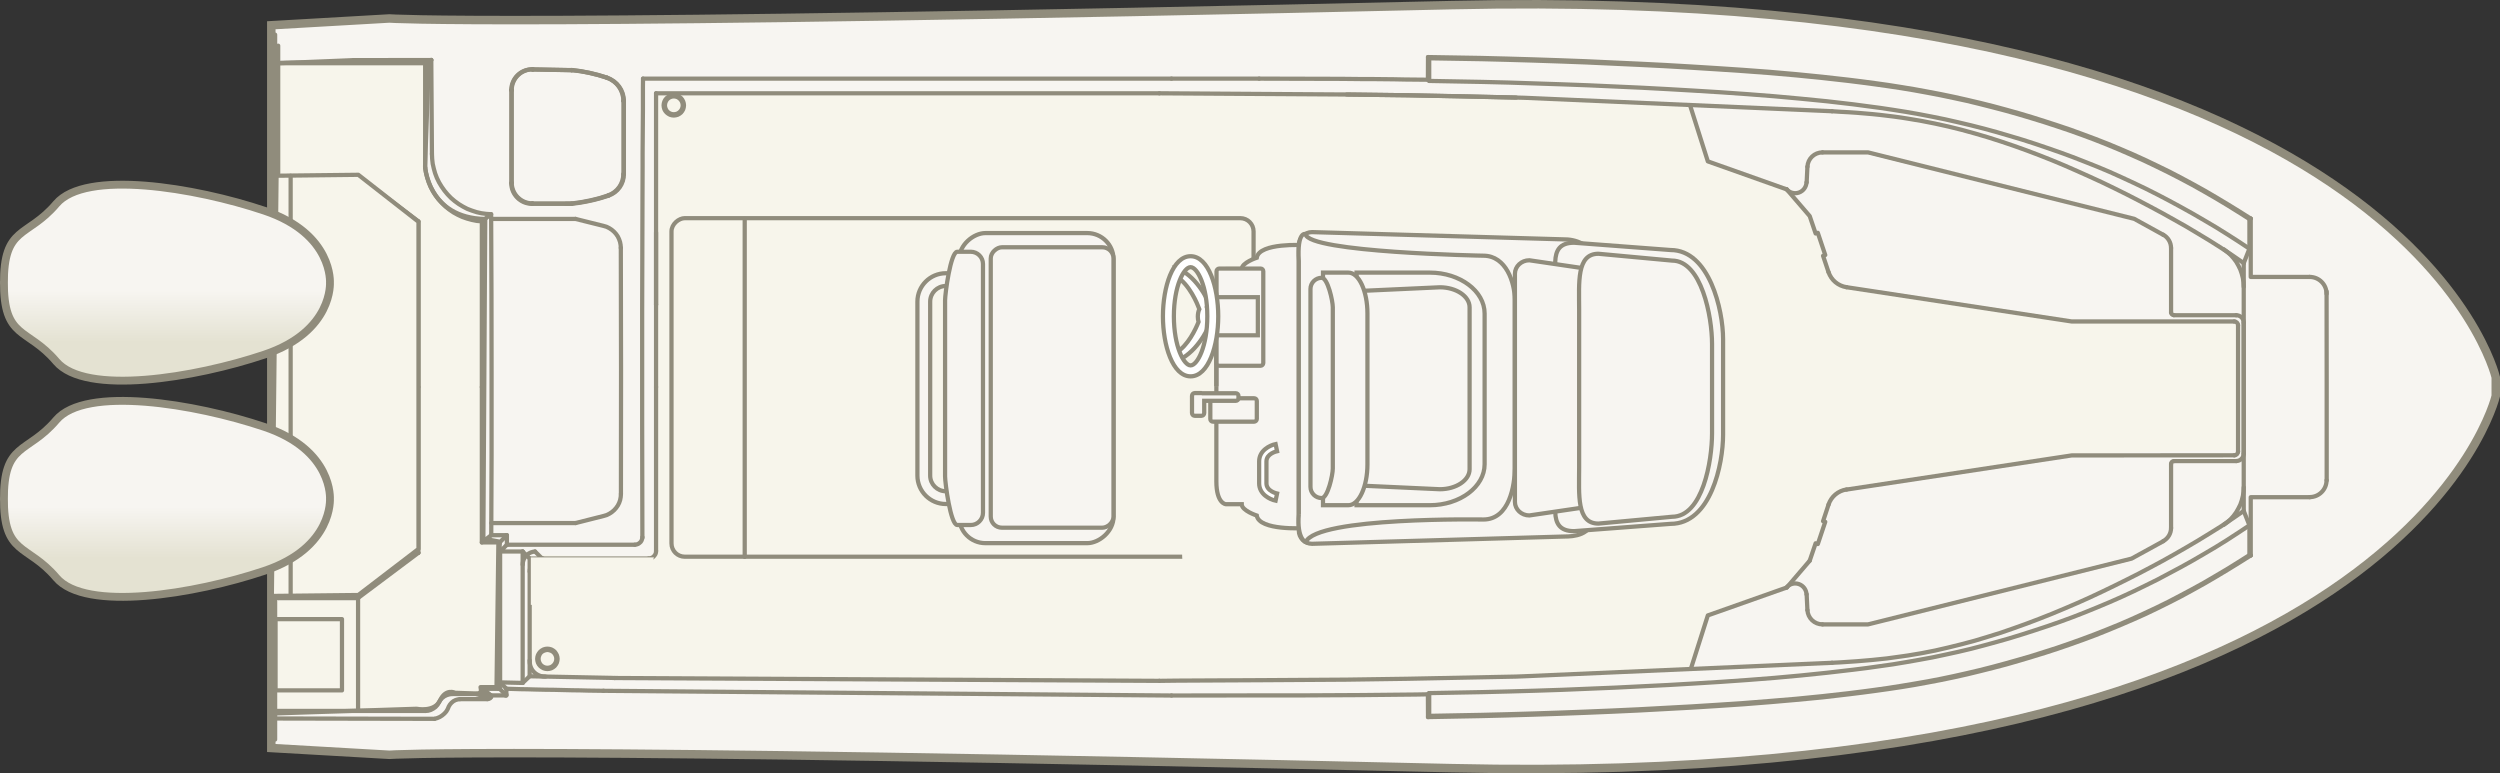 <?xml version="1.0" encoding="UTF-8"?>
<svg xmlns="http://www.w3.org/2000/svg" xmlns:xlink="http://www.w3.org/1999/xlink" width="3170.463" height="980.643" viewBox="0 0 3170.463 980.643">
  <rect x="0" y="0" width="3170.463" height="980.643" fill="#333333" stroke="none"/>
  <defs>
    <style>
      .cls-1, .cls-2, .cls-3, .cls-4, .cls-5, .cls-6, .cls-7, .cls-8 {
        stroke: #908c7c;
      }

      .cls-1, .cls-3, .cls-5, .cls-6, .cls-8 {
        stroke-width: 5.378px;
      }

      .cls-1, .cls-3, .cls-8 {
        stroke-linecap: round;
        stroke-linejoin: round;
      }

      .cls-1, .cls-9, .cls-10 {
        fill: #f7f5eb;
      }

      .cls-2 {
        fill: url(#linear-gradient-2);
      }

      .cls-2, .cls-4 {
        stroke-width: 9.941px;
      }

      .cls-2, .cls-4, .cls-5, .cls-6, .cls-7 {
        stroke-miterlimit: 10;
      }

      .cls-3, .cls-6, .cls-7 {
        fill: #f7f5f1;
      }

      .cls-9 {
        mix-blend-mode: multiply;
      }

      .cls-4 {
        fill: url(#linear-gradient);
      }

      .cls-11 {
        isolation: isolate;
      }

      .cls-5 {
        fill: #fff;
      }

      .cls-7 {
        stroke-width: 10.755px;
      }

      .cls-8 {
        fill: none;
      }
    </style>
    <linearGradient id="linear-gradient" x1="2419.084" y1="2213.789" x2="2667.654" y2="2213.789" gradientTransform="translate(2425.507 -2184.913) rotate(90)" gradientUnits="userSpaceOnUse">
      <stop offset="0" stop-color="#f7f5f1"></stop>
      <stop offset=".54" stop-color="#f7f5f1"></stop>
      <stop offset=".803" stop-color="#e4e2d2"></stop>
      <stop offset="1" stop-color="#e4e2d2"></stop>
    </linearGradient>
    <linearGradient id="linear-gradient-2" x1="2693.288" x2="2941.857" xlink:href="#linear-gradient"></linearGradient>
  </defs>
  <g class="cls-11">
    <g id="Layer_1" data-name="Layer 1">
      <path class="cls-7" d="M344.043,948.61l149.747,8.605s139.893-10.837,1347.444,16.932c1209.251,27.808,1323.851-472.001,1323.851-472.001v-23.648S3050.485-21.312,1841.234,6.496C633.683,34.265,493.79,23.428,493.79,23.428l-149.747,8.605v916.578Z"></path>
      <path class="cls-1" d="M349.513,79.805l194.327-2.384-4.769,133.525s3.577,65.57,76.3,66.763l-2.384,405.344,19.075,3.577-2.384,184.789h-20.267l1.192,8.345-33.381-1.192s-11.922-5.961-19.075,9.538c-7.153,15.498-29.805,10.73-29.805,10.73l-181.213,5.961,2.384-824.995Z"></path>
      <path class="cls-10" d="M2836.571,501.314l3.366-94.246-208.687-1.683-291.152-43.757-16.83-8.415-8.415-20.196-16.83-57.221-31.976-38.708-102.661-31.976-20.196-69.001s-437.57-33.659-1311.028-16.83l1.683,575.573-10.098,13.464-141.369-5.049-10.098,13.464v124.539l16.83,15.147s1038.388,18.513,1454.079-8.415l23.561-70.684,95.929-33.659,31.976-37.025,6.732-15.147,20.196-55.538,10.098-13.464,13.464-5.049,287.787-42.074,207.004-5.049-3.366-69.001Z"></path>
      <path class="cls-9" d="M834.113,195.633c873.457-16.83,1254.807,16.83,1254.807,16.83l20.196,69.001,102.661,31.976,31.976,38.708,16.83,57.221,8.415,20.196,16.83,8.415,291.152,43.757,256.46,2.136.126,21.018,3.366-94.246-208.687-1.683-291.152-43.757-16.83-8.415-8.415-20.196-16.83-57.221-31.976-38.708-102.661-31.976-20.196-69.001s-437.57-33.659-1311.028-16.83l4.956,72.775Z"></path>
      <line class="cls-8" x1="454.098" y1="758.94" x2="454.098" y2="900.637"></line>
      <line class="cls-8" x1="1470.267" y1="863.443" x2="779.544" y2="859.835"></line>
      <line class="cls-8" x1="1485.672" y1="882.04" x2="765.25" y2="876.073"></line>
      <line class="cls-8" x1="1470.267" y1="118.318" x2="832.004" y2="118.318"></line>
      <line class="cls-8" x1="1485.672" y1="99.721" x2="815.489" y2="99.721"></line>
      <polyline class="cls-8" points="2265.91 745.062 2165.848 780.451 2144.344 848.128"></polyline>
      <polyline class="cls-8" points="2265.91 240.169 2165.848 204.641 2143.226 133.306"></polyline>
      <line class="cls-8" x1="2295.054" y1="711.06" x2="2265.91" y2="745.062"></line>
      <line class="cls-8" x1="2291.169" y1="753.805" x2="2292.14" y2="773.79"></line>
      <polyline class="cls-8" points="2311.292 791.831 2369.026 791.831 2703.215 708.423 2743.462 686.356"></polyline>
      <line class="cls-8" x1="2753.316" y1="669.702" x2="2753.316" y2="588.376"></line>
      <line class="cls-8" x1="2756.924" y1="584.767" x2="2835.892" y2="584.767"></line>
      <line class="cls-8" x1="2845.468" y1="575.33" x2="2845.468" y2="409.345"></line>
      <line class="cls-8" x1="2835.892" y1="399.769" x2="2756.924" y2="399.769"></line>
      <line class="cls-8" x1="2753.316" y1="396.3" x2="2753.316" y2="314.557"></line>
      <polyline class="cls-8" points="2743.323 297.764 2706.546 277.502 2369.026 193.26 2311.292 193.26"></polyline>
      <line class="cls-8" x1="2292.14" y1="211.441" x2="2291.169" y2="231.287"></line>
      <polyline class="cls-8" points="2265.91 240.169 2295.054 274.032 2302.549 296.099 2305.324 295.266 2314.762 323.439 2311.986 324.41 2318.925 345.228"></polyline>
      <polyline class="cls-8" points="2341.824 364.241 2627.301 407.68 2833.532 407.68"></polyline>
      <line class="cls-8" x1="2838.251" y1="412.399" x2="2838.251" y2="572.693"></line>
      <polyline class="cls-8" points="2833.532 577.412 2627.301 577.55 2341.824 620.851"></polyline>
      <polyline class="cls-8" points="2318.925 640.003 2311.986 660.959 2314.762 661.792 2305.324 689.965 2302.549 688.993 2295.054 711.06"></polyline>
      <path class="cls-8" d="M2291.012,753.703c-.309-5.907-4.141-11.043-9.684-12.977-5.543-1.934-11.686-.279-15.523,4.182"></path>
      <path class="cls-8" d="M2292.166,773.744c.529,10.14,8.907,18.09,19.06,18.088"></path>
      <path class="cls-8" d="M2743.41,686.222c6.113-3.346,9.903-9.733,9.898-16.677"></path>
      <path class="cls-8" d="M2756.844,584.767c-1.946.006-3.522,1.582-3.528,3.528"></path>
      <path class="cls-8" d="M2835.92,584.683c5.274.021,9.515-4.207,9.493-9.464"></path>
      <path class="cls-8" d="M2845.449,409.214c.018-5.249-4.259-9.482-9.564-9.463"></path>
      <path class="cls-8" d="M2753.316,396.097c.003,1.95,1.583,3.531,3.534,3.534"></path>
      <path class="cls-8" d="M2753.284,314.447c-.007-6.988-3.841-13.439-9.999-16.823"></path>
      <path class="cls-8" d="M2311.226,193.26c-10.154-.002-18.531,7.948-19.06,18.088"></path>
      <path class="cls-8" d="M2265.806,240.044c3.837,4.461,9.979,6.116,15.523,4.182,5.543-1.934,9.375-7.069,9.684-12.977"></path>
      <path class="cls-8" d="M2318.918,345.08c3.41,10.138,12.204,17.517,22.809,19.138"></path>
      <path class="cls-8" d="M2838.251,412.448c-.011-2.628-2.139-4.756-4.767-4.768"></path>
      <path class="cls-8" d="M2833.484,577.412c2.628-.012,4.756-2.14,4.767-4.768"></path>
      <path class="cls-8" d="M2341.727,620.735c-10.605,1.621-19.4,9-22.809,19.138"></path>
      <line class="cls-8" x1="648.533" y1="114.293" x2="648.533" y2="232.258"></line>
      <line class="cls-8" x1="648.949" y1="231.703" x2="648.949" y2="114.293"></line>
      <line class="cls-8" x1="674.763" y1="258.488" x2="725.003" y2="258.488"></line>
      <line class="cls-8" x1="725.003" y1="258.072" x2="675.318" y2="258.072"></line>
      <path class="cls-8" d="M648.394,232.189c0,14.525,11.775,26.299,26.299,26.299"></path>
      <path class="cls-8" d="M648.949,231.634c0,14.525,11.775,26.3,26.299,26.3"></path>
      <line class="cls-8" x1="674.763" y1="258.488" x2="675.318" y2="258.072"></line>
      <polyline class="cls-8" points="771.911 248.08 762.752 250.994 753.453 253.492 744.016 255.574 734.579 257.239 725.003 258.488 717.786 258.488"></polyline>
      <path class="cls-8" d="M771.937,248.023c11.533-4.001,19.265-14.868,19.265-27.076"></path>
      <polyline class="cls-8" points="724.864 258.072 736.66 256.407 748.457 254.186 759.976 251.41 771.356 247.802"></polyline>
      <path class="cls-8" d="M771.243,247.746c11.533-4.001,19.265-14.868,19.265-27.076"></path>
      <polyline class="cls-8" points="791.202 128.171 791.202 221.017 790.647 220.739 790.647 127.894"></polyline>
      <line class="cls-8" x1="725.003" y1="88.896" x2="675.318" y2="88.063"></line>
      <line class="cls-8" x1="725.003" y1="89.034" x2="675.735" y2="88.063"></line>
      <path class="cls-8" d="M675.188,87.929c-7.059-.133-13.876,2.579-18.915,7.524-5.039,4.946-7.879,11.71-7.879,18.77"></path>
      <path class="cls-8" d="M675.743,87.929c-7.059-.133-13.876,2.579-18.915,7.524-5.039,4.946-7.879,11.71-7.879,18.77"></path>
      <line class="cls-8" x1="648.533" y1="114.293" x2="648.949" y2="114.293"></line>
      <line class="cls-8" x1="675.318" y1="88.063" x2="675.735" y2="88.063"></line>
      <path class="cls-8" d="M769.944,98.518c-14.63-4.924-29.762-8.205-45.117-9.782"></path>
      <path class="cls-8" d="M791.202,128.102c0-13.32-8.505-25.154-21.13-29.4"></path>
      <path class="cls-8" d="M769.735,98.587c-14.566-4.885-29.627-8.142-44.909-9.712"></path>
      <path class="cls-8" d="M790.508,127.886c.027-13.167-8.299-24.903-20.736-29.228"></path>
      <line class="cls-8" x1="791.202" y1="128.171" x2="790.647" y2="127.894"></line>
      <line class="cls-8" x1="725.003" y1="88.896" x2="725.003" y2="89.034"></line>
      <polyline class="cls-8" points="632.296 873.575 632.851 873.436 633.406 873.158 633.683 872.742 633.683 872.187"></polyline>
      <polyline class="cls-8" points="2854.35 277.224 2854.35 281.804 2854.35 286.106 2854.35 290.131 2854.35 294.017 2854.35 297.764 2854.35 301.234 2854.35 304.564 2854.35 307.756 2854.35 310.81 2854.35 313.585 2854.35 316.361 2854.35 318.859 2854.35 323.716 2854.35 327.88 2854.35 331.766 2854.35 335.235 2854.35 338.427 2854.35 341.203 2854.35 343.979 2854.35 346.477 2854.35 351.195 2929.154 351.195"></polyline>
      <path class="cls-8" d="M2950.526,372.602c-.019-11.828-9.612-21.406-21.44-21.407"></path>
      <polyline class="cls-8" points="2854.35 704.398 2854.35 699.957 2854.35 695.655 2854.35 691.63 2854.35 687.744 2854.35 683.997 2854.35 680.527 2854.35 677.197 2854.35 674.005 2854.35 670.951 2854.35 668.037 2854.35 665.4 2854.35 662.763 2854.35 658.045 2854.35 653.742 2854.35 649.995 2854.35 646.526 2854.35 643.334 2854.35 640.419 2854.35 637.782 2854.35 635.284 2854.35 630.566 2929.154 630.566"></polyline>
      <path class="cls-8" d="M2929.087,630.427c11.828-.001,21.421-9.579,21.44-21.407"></path>
      <polyline class="cls-8" points="2950.665 609.193 2950.665 489.423 2950.526 369.654"></polyline>
      <polyline class="cls-8" points="1596.837 99.721 1649.158 99.859 1701.48 99.998 1727.71 100.276 1740.894 100.276 1754.356 100.415 1767.957 100.553 1781.835 100.831 1796.13 100.97 1810.841 101.108"></polyline>
      <line class="cls-8" x1="1485.672" y1="99.721" x2="1596.837" y2="99.721"></line>
      <polyline class="cls-8" points="1485.672 882.04 1596.837 881.902 1649.158 881.902 1701.48 881.624 1727.71 881.485 1740.894 881.346 1754.356 881.208 1767.957 881.069 1781.835 880.93 1796.13 880.791 1810.841 880.514"></polyline>
      <line class="cls-8" x1="832.004" y1="386.308" x2="832.004" y2="294.849"></line>
      <line class="cls-8" x1="547.777" y1="195.203" x2="546.944" y2="75.989"></line>
      <polyline class="cls-8" points="642.149 873.436 660.052 873.991 669.073 874.13 678.372 874.407 684.617 874.546 690.862 874.685 702.936 874.824 714.316 875.101 725.419 875.379 735.966 875.517 746.098 875.795 755.813 875.934 765.25 876.073"></polyline>
      <polyline class="cls-8" points="621.748 884.261 621.748 883.567 621.748 882.873 621.748 881.902"></polyline>
      <line class="cls-8" x1="530.568" y1="701.067" x2="527.237" y2="700.096"></line>
      <line class="cls-8" x1="348.901" y1="911.185" x2="551.108" y2="911.601"></line>
      <line class="cls-8" x1="610.784" y1="874.824" x2="621.054" y2="882.595"></line>
      <line class="cls-8" x1="612.45" y1="873.575" x2="622.581" y2="881.902"></line>
      <line class="cls-8" x1="618.14" y1="884.261" x2="603.845" y2="880.097"></line>
      <line class="cls-8" x1="583.305" y1="886.62" x2="618.14" y2="886.62"></line>
      <polyline class="cls-8" points="622.997 678.723 623.414 576.995 623.414 475.267 623.275 373.401 622.858 271.673"></polyline>
      <polyline class="cls-8" points="814.656 681.915 814.379 537.581 814.379 393.247 814.795 248.912 814.934 212.829 814.934 194.787 815.073 176.468 815.211 158.01 815.35 138.996 815.35 119.705 815.35 109.713 815.489 99.721"></polyline>
      <polyline class="cls-8" points="787.455 626.402 787.594 470.41 787.316 314.418"></polyline>
      <polyline class="cls-8" points="2323.366 141.078 2334.052 141.772 2344.461 142.327 2354.731 143.021 2364.585 143.854 2374.3 144.686 2383.737 145.658 2393.035 146.768 2402.056 147.878 2411.077 149.127 2419.82 150.515 2437.168 153.43 2454.1 156.76 2471.031 160.508 2487.824 164.671 2504.478 169.251 2520.993 174.108 2537.508 179.382 2553.885 184.933 2570.122 190.762 2586.221 196.869 2602.32 203.253 2618.28 209.914 2634.101 216.854 2649.922 223.931 2665.605 231.148 2681.149 238.642 2696.554 246.275 2711.958 254.186 2727.225 262.236 2742.491 270.424 2757.618 278.89 2772.607 287.355 2787.456 296.237 2802.167 305.119 2816.878 314.418 2831.173 323.855 2845.468 333.709"></polyline>
      <polyline class="cls-8" points="2323.366 840.544 2334.052 839.989 2344.461 839.295 2354.731 838.601 2364.585 837.769 2374.3 836.936 2383.737 835.964 2393.035 834.993 2402.056 833.744 2411.077 832.495 2419.82 831.246 2437.168 828.331 2454.1 825.001 2471.031 821.115 2487.824 816.951 2504.478 812.51 2520.993 807.514 2537.508 802.379 2553.885 796.689 2570.122 790.86 2586.221 784.753 2602.32 778.369 2618.28 771.708 2634.101 764.907 2649.922 757.83 2665.605 750.474 2681.149 742.98 2696.554 735.347 2711.958 727.575 2727.225 719.525 2742.491 711.337 2757.618 702.872 2772.607 694.267 2787.456 685.524 2802.167 676.503 2816.878 667.343 2831.173 657.767 2845.468 647.913"></polyline>
      <polyline class="cls-8" points="1812.506 878.987 1879.954 877.738 1913.54 876.905 1947.264 875.934 1980.989 874.824 2014.574 873.436 2048.298 872.048 2081.884 870.383 2115.608 868.717 2149.194 866.774 2182.779 864.692 2216.503 862.333 2250.089 859.696 2283.535 856.643 2317.121 853.173 2350.568 849.288 2367.222 847.206 2384.014 844.846 2400.668 842.487 2417.322 839.711 2433.837 836.797 2450.491 833.744 2466.868 830.274 2483.383 826.666 2499.759 822.78 2516.136 818.478 2532.373 814.037 2548.472 809.457 2564.71 804.461 2580.67 799.326 2596.63 794.052 2612.59 788.501 2628.411 782.672 2644.094 776.565 2659.776 770.181 2675.32 763.658 2690.725 756.858 2705.991 749.78 2721.118 742.425 2736.245 734.93 2751.095 727.02 2765.945 719.109 2780.656 710.921 2795.228 702.455 2809.8 693.851 2824.095 684.969 2838.39 675.67 2852.684 666.233"></polyline>
      <polyline class="cls-8" points="1812.506 907.854 1878.983 906.605 1912.152 905.772 1945.46 904.801 1978.629 903.69 2011.798 902.441 2045.106 901.054 2078.275 899.527 2111.445 897.723 2144.614 895.919 2177.783 893.837 2211.091 891.616 2244.399 888.979 2277.707 886.204 2311.014 882.873 2344.322 879.126 2360.976 877.044 2377.63 874.824 2394.284 872.464 2410.938 869.827 2427.592 867.052 2444.385 864.137 2461.039 860.945 2477.554 857.476 2494.208 853.729 2510.723 849.843 2527.1 845.679 2543.476 841.238 2559.714 836.658 2575.951 831.94 2592.189 826.805 2608.288 821.67 2624.386 816.118 2640.346 810.428 2656.306 804.461 2672.128 798.215 2687.81 791.831 2703.493 785.031 2719.036 777.953 2734.441 770.736 2749.707 763.242 2764.835 755.331 2779.962 747.282 2794.812 739.094 2809.523 730.489 2824.095 721.885 2838.39 713.003 2852.684 703.982"></polyline>
      <polyline class="cls-8" points="1810.979 909.381 1877.734 908.132 1911.042 907.299 1944.35 906.327 1977.658 905.217 2010.966 903.968 2044.274 902.58 2077.581 901.054 2110.889 899.249 2144.197 897.445 2177.505 895.363 2210.813 893.143 2244.26 890.506 2277.707 887.592 2311.153 884.4 2344.461 880.514 2361.254 878.432 2377.908 876.211 2394.701 873.852 2411.355 871.354 2428.147 868.578 2444.801 865.525 2461.594 862.333 2478.248 858.864 2494.902 855.116 2511.417 851.092 2527.932 846.928 2544.309 842.626 2560.685 837.907 2576.923 833.05 2593.16 828.054 2609.398 822.78 2625.497 817.229 2641.457 811.539 2657.417 805.571 2673.377 799.187 2689.059 792.664 2704.881 785.864 2720.424 778.925 2735.829 771.569 2751.234 763.936 2766.361 756.164 2781.35 747.976 2796.339 739.649 2811.05 731.044 2825.622 722.301 2840.055 713.419 2854.35 704.398"></polyline>
      <polyline class="cls-8" points="1810.979 72.38 1877.734 73.491 1911.042 74.323 1944.35 75.295 1977.658 76.405 2010.966 77.654 2044.274 79.181 2077.581 80.707 2110.889 82.373 2144.197 84.316 2177.505 86.397 2210.813 88.618 2244.26 91.116 2277.707 94.031 2311.153 97.361 2344.461 101.108 2361.254 103.19 2377.908 105.411 2394.701 107.77 2411.355 110.407 2428.147 113.183 2444.801 116.236 2461.594 119.428 2478.248 122.897 2494.902 126.645 2511.417 130.531 2527.932 134.694 2544.309 139.135 2560.685 143.715 2576.923 148.572 2593.16 153.707 2609.398 158.981 2625.497 164.394 2641.457 170.222 2657.417 176.19 2673.377 182.435 2689.059 188.958 2704.881 195.759 2720.424 202.836 2735.829 210.192 2751.234 217.686 2766.361 225.597 2781.35 233.646 2796.339 241.973 2811.05 250.578 2825.622 259.321 2840.055 268.203 2854.35 277.224"></polyline>
      <polyline class="cls-8" points="1812.506 73.907 1878.983 75.017 1912.152 75.85 1945.46 76.821 1978.629 77.932 2011.798 79.181 2045.106 80.707 2078.275 82.234 2111.445 83.899 2144.614 85.842 2177.783 87.924 2211.091 90.145 2244.399 92.643 2277.707 95.557 2311.014 98.888 2344.322 102.635 2360.976 104.717 2377.63 106.937 2394.284 109.297 2410.938 111.795 2427.592 114.57 2444.385 117.624 2461.039 120.816 2477.554 124.285 2494.208 127.894 2510.723 131.918 2527.1 136.082 2543.476 140.384 2559.714 144.964 2575.951 149.821 2592.189 154.818 2608.288 160.091 2624.386 165.504 2640.346 171.194 2656.306 177.162 2672.128 183.407 2687.81 189.93 2703.493 196.73 2719.036 203.669 2734.441 211.025 2749.707 218.519 2764.835 226.291 2779.962 234.34 2794.812 242.667 2809.523 251.133 2824.095 259.876 2838.39 268.758 2852.684 277.779"></polyline>
      <polyline class="cls-8" points="1812.506 102.635 1879.954 103.884 1913.54 104.717 1947.264 105.827 1980.989 106.937 2014.574 108.186 2048.298 109.713 2081.884 111.24 2115.608 113.044 2149.194 114.987 2182.779 117.069 2216.503 119.428 2250.089 122.065 2283.535 125.118 2317.121 128.449 2350.568 132.335 2367.222 134.555 2384.014 136.776 2400.668 139.274 2417.322 141.911 2433.837 144.825 2450.491 148.017 2466.868 151.348 2483.383 155.095 2499.759 158.981 2516.136 163.144 2532.373 167.586 2548.472 172.304 2564.71 177.162 2580.67 182.297 2596.63 187.709 2612.59 193.26 2628.411 199.089 2644.094 205.196 2659.776 211.441 2675.32 217.964 2690.725 224.903 2705.991 231.981 2721.118 239.198 2736.245 246.831 2751.095 254.603 2765.945 262.652 2780.656 270.84 2795.228 279.306 2809.8 287.91 2824.095 296.793 2838.39 305.952 2852.684 315.389"></polyline>
      <line class="cls-8" x1="847.964" y1="23.945" x2="847.132" y2="23.945"></line>
      <line class="cls-8" x1="1062.939" y1="20.337" x2="1061.829" y2="20.337"></line>
      <line class="cls-8" x1="348.901" y1="226.152" x2="348.901" y2="43.93"></line>
      <line class="cls-8" x1="352.787" y1="223.376" x2="352.787" y2="80.152"></line>
      <polyline class="cls-8" points="530.568 490.811 530.568 280.694 454.098 223.376"></polyline>
      <polyline class="cls-8" points="352.787 223.376 348.901 224.903 344.043 224.903"></polyline>
      <line class="cls-8" x1="348.901" y1="226.152" x2="344.043" y2="226.152"></line>
      <line class="cls-8" x1="349.178" y1="548.545" x2="349.317" y2="432.245"></line>
      <polyline class="cls-8" points="373.882 756.997 373.882 224.764 349.872 225.319"></polyline>
      <polyline class="cls-8" points="394.838 407.819 394.838 229.483 373.882 224.764"></polyline>
      <line class="cls-8" x1="454.098" y1="228.234" x2="394.838" y2="229.483"></line>
      <line class="cls-8" x1="527.237" y1="490.811" x2="527.237" y2="281.665"></line>
      <polyline class="cls-8" points="454.098 223.376 454.098 228.234 527.237 281.665 530.568 280.694"></polyline>
      <polyline class="cls-8" points="394.838 407.819 394.838 752.139 454.098 753.389 527.237 700.096"></polyline>
      <line class="cls-8" x1="527.237" y1="490.811" x2="527.237" y2="699.957"></line>
      <line class="cls-8" x1="530.568" y1="490.811" x2="530.568" y2="701.067"></line>
      <line class="cls-8" x1="348.901" y1="755.47" x2="348.901" y2="937.831"></line>
      <polyline class="cls-8" points="349.872 756.442 373.882 756.997 394.838 752.139"></polyline>
      <line class="cls-8" x1="348.901" y1="755.47" x2="344.043" y2="755.47"></line>
      <line class="cls-8" x1="611.062" y1="490.811" x2="611.062" y2="687.883"></line>
      <polyline class="cls-8" points="352.787 758.385 348.901 756.719 344.043 756.719"></polyline>
      <polyline class="cls-8" points="530.568 701.067 454.098 758.385 454.098 753.389"></polyline>
      <line class="cls-8" x1="352.787" y1="80.152" x2="352.787" y2="57.947"></line>
      <line class="cls-8" x1="611.062" y1="873.575" x2="611.062" y2="880.097"></line>
      <polyline class="cls-8" points="2852.684 666.233 2845.468 647.913 2845.468 333.709"></polyline>
      <polyline class="cls-8" points="2820.209 665.539 2824.65 662.208 2828.814 658.461 2832.561 654.297 2835.892 649.718 2838.667 644.86 2841.165 639.864 2842.97 634.59 2844.357 629.178 2845.19 623.626 2845.468 618.075"></polyline>
      <line class="cls-8" x1="634.238" y1="865.386" x2="642.149" y2="873.436"></line>
      <polyline class="cls-8" points="454.098 223.376 352.787 223.376 352.787 758.385 454.098 758.385"></polyline>
      <line class="cls-8" x1="448.27" y1="76.266" x2="546.944" y2="76.128"></line>
      <polyline class="cls-8" points="642.843 690.797 642.843 678.723 622.997 678.723"></polyline>
      <polyline class="cls-8" points="621.748 881.902 642.149 881.902 642.149 873.436"></polyline>
      <polyline class="cls-8" points="2854.35 704.398 2852.684 703.982 2852.684 666.233"></polyline>
      <polyline class="cls-8" points="2854.35 277.224 2852.684 277.779 2852.684 315.389 2845.468 333.709"></polyline>
      <polyline class="cls-8" points="2845.468 363.686 2845.19 358.135 2844.357 352.583 2842.97 347.171 2841.165 341.897 2838.667 336.762 2835.892 331.905 2832.561 327.464 2828.814 323.3 2824.65 319.553 2820.209 316.222"></polyline>
      <line class="cls-8" x1="634.238" y1="865.386" x2="634.238" y2="699.402"></line>
      <polyline class="cls-8" points="640.761 881.902 641.317 881.763 641.733 881.485 642.01 881.069 642.149 880.514"></polyline>
      <polyline class="cls-8" points="642.843 678.723 633.683 687.883 611.062 687.883 622.997 678.723"></polyline>
      <polyline class="cls-8" points="642.843 690.797 634.238 699.402 662.828 699.402"></polyline>
      <polyline class="cls-8" points="642.149 881.902 633.683 873.575 611.062 873.575 621.748 881.902"></polyline>
      <line class="cls-8" x1="633.683" y1="873.575" x2="633.683" y2="687.883"></line>
      <polyline class="cls-8" points="642.843 679.972 642.704 679.417 642.288 679.001 641.733 678.723"></polyline>
      <polyline class="cls-8" points="633.683 689.132 633.545 688.577 633.128 688.161 632.573 687.883"></polyline>
      <line class="cls-8" x1="832.004" y1="490.811" x2="832.004" y2="386.308"></line>
      <polyline class="cls-8" points="832.004 490.811 832.004 595.453 832.004 698.708"></polyline>
      <line class="cls-8" x1="832.004" y1="386.308" x2="832.004" y2="118.318"></line>
      <line class="cls-8" x1="671.71" y1="708.284" x2="822.567" y2="708.284"></line>
      <line class="cls-8" x1="805.08" y1="690.797" x2="642.843" y2="690.797"></line>
      <line class="cls-8" x1="662.828" y1="866.08" x2="662.828" y2="699.402"></line>
      <polyline class="cls-8" points="662.828 866.08 671.71 857.615 671.71 708.284 662.828 699.402"></polyline>
      <polyline class="cls-8" points="671.71 837.491 671.849 840.683 672.404 843.875 673.514 846.928 675.041 849.704 677.123 852.202 679.482 854.284 682.257 855.949 685.311 857.198 688.503 857.892 691.695 858.031"></polyline>
      <polyline class="cls-8" points="688.503 708.284 685.588 708.423 682.813 709.256 680.037 710.505 677.678 712.17 675.596 714.252 673.93 716.611 672.82 719.248 671.988 722.023 671.71 724.938"></polyline>
      <polyline class="cls-8" points="678.51 699.402 675.735 699.818 673.098 700.651 670.6 701.9 668.379 703.704 666.436 705.647 664.91 708.006 663.799 710.505 663.105 713.28 662.828 716.056"></polyline>
      <line class="cls-8" x1="1812.506" y1="907.854" x2="1812.506" y2="878.987"></line>
      <polyline class="cls-8" points="1812.506 907.854 1810.979 909.381 1810.841 880.514 1812.506 878.987"></polyline>
      <polyline class="cls-8" points="539.311 901.609 542.919 901.331 546.25 900.36 549.442 898.694 552.356 896.612 554.716 893.976 556.52 890.922 558.324 887.869 560.684 885.232 563.598 883.012 566.79 881.485 570.121 880.514 573.729 880.097"></polyline>
      <line class="cls-8" x1="611.062" y1="880.097" x2="621.748" y2="884.261"></line>
      <polyline class="cls-8" points="603.845 880.097 605.649 879.959 607.453 879.265 608.841 878.016 610.09 876.628 610.784 874.824 611.062 874.13 611.756 873.713 612.45 873.575"></polyline>
      <polyline class="cls-8" points="618.14 884.261 619.25 883.983 620.36 883.428 621.054 882.595 621.748 882.04 622.581 881.902"></polyline>
      <polyline class="cls-8" points="551.108 911.601 554.577 910.63 557.769 909.242 560.822 907.299 563.598 904.939 565.957 902.303 567.761 899.249 569.149 895.919 570.676 893.42 572.619 891.2 574.978 889.257 577.615 887.869 580.391 887.037 583.305 886.62"></polyline>
      <polyline class="cls-8" points="618.14 886.62 619.944 886.343 621.609 885.51 622.858 884.261"></polyline>
      <polyline class="cls-8" points="1812.506 102.635 1810.841 101.108 1810.979 72.38 1812.506 73.907 1812.506 102.635"></polyline>
      <line class="cls-8" x1="678.51" y1="699.402" x2="687.392" y2="708.284"></line>
      <line class="cls-8" x1="729.999" y1="663.318" x2="623.136" y2="663.318"></line>
      <line class="cls-8" x1="729.86" y1="277.64" x2="623.136" y2="277.64"></line>
      <polyline class="cls-8" points="729.999 663.318 765.666 654.297 769.413 653.187 772.744 651.522 775.936 649.44 778.85 646.942 781.348 644.166 783.569 640.974 785.234 637.643 786.484 634.035 787.177 630.288 787.455 626.402"></polyline>
      <polyline class="cls-8" points="729.86 277.64 765.527 286.523 769.274 287.633 772.605 289.298 775.797 291.38 778.712 293.878 781.21 296.654 783.43 299.846 785.096 303.315 786.345 306.924 787.039 310.532 787.316 314.418"></polyline>
      <polyline class="cls-8" points="822.567 708.284 824.649 708.006 826.731 707.313 828.535 706.202 829.922 704.676 831.172 702.872 831.866 700.79 832.004 698.708"></polyline>
      <polyline class="cls-8" points="805.08 690.797 807.162 690.52 809.244 689.826 811.048 688.577 812.575 687.189 813.685 685.385 814.379 683.303 814.656 681.221"></polyline>
      <polyline class="cls-8" points="867.394 133.584 867.116 131.086 866.422 128.726 865.174 126.367 863.647 124.424 861.704 122.897 859.483 121.648 856.985 120.954 854.487 120.677 851.989 120.954 849.63 121.648 847.409 122.897 845.466 124.424 843.801 126.367 842.552 128.726 841.858 131.086 841.58 133.584 841.858 136.082 842.552 138.58 843.801 140.8 845.466 142.743 847.409 144.27 849.63 145.519 851.989 146.213 854.487 146.49 856.985 146.213 859.483 145.519 861.704 144.27 863.647 142.743 865.174 140.8 866.422 138.58 867.116 136.082 867.394 133.584"></polyline>
      <polyline class="cls-8" points="865.867 133.584 865.59 131.086 864.757 128.726 863.369 126.506 861.565 124.702 859.483 123.314 856.985 122.481 854.487 122.203 851.989 122.481 849.63 123.314 847.409 124.702 845.605 126.506 844.356 128.726 843.523 131.086 843.246 133.584 843.523 136.082 844.356 138.441 845.605 140.662 847.409 142.466 849.63 143.854 851.989 144.686 854.487 144.964 856.985 144.686 859.483 143.854 861.565 142.466 863.369 140.662 864.757 138.441 865.59 136.082 865.867 133.584"></polyline>
      <polyline class="cls-8" points="707.1 730.628 706.822 728.13 706.128 725.771 704.879 723.55 703.352 721.607 701.41 719.942 699.189 718.832 696.691 717.999 694.193 717.86 691.695 717.999 689.335 718.832 687.115 719.942 685.172 721.607 683.507 723.55 682.257 725.771 681.564 728.13 681.286 730.628 681.564 733.126 682.257 735.624 683.507 737.845 685.172 739.788 687.115 741.314 689.335 742.563 691.695 743.257 694.193 743.535 696.691 743.257 699.189 742.563 701.41 741.314 703.352 739.788 704.879 737.845 706.128 735.624 706.822 733.126 707.1 730.628"></polyline>
      <polyline class="cls-8" points="705.573 730.628 705.296 728.13 704.463 725.771 703.075 723.55 701.271 721.746 699.189 720.497 696.691 719.664 694.193 719.387 691.695 719.664 689.335 720.497 687.115 721.746 685.311 723.55 684.062 725.771 683.229 728.13 682.951 730.628 683.229 733.126 684.062 735.624 685.311 737.706 687.115 739.51 689.335 740.898 691.695 741.731 694.193 742.008 696.691 741.731 699.189 740.898 701.271 739.51 703.075 737.706 704.463 735.624 705.296 733.126 705.573 730.628"></polyline>
      <polyline class="cls-8" points="707.1 835.548 706.822 833.05 706.128 830.691 704.879 828.47 703.352 826.388 701.41 824.862 699.189 823.613 696.691 822.919 694.193 822.641 691.695 822.919 689.335 823.613 687.115 824.862 685.172 826.388 683.507 828.47 682.257 830.691 681.564 833.05 681.286 835.548 681.564 838.046 682.257 840.544 683.507 842.765 685.172 844.708 687.115 846.234 689.335 847.483 691.695 848.177 694.193 848.455 696.691 848.177 699.189 847.483 701.41 846.234 703.352 844.708 704.879 842.765 706.128 840.544 706.822 838.046 707.1 835.548"></polyline>
      <polyline class="cls-8" points="705.573 835.548 705.296 833.05 704.463 830.691 703.075 828.47 701.271 826.666 699.189 825.417 696.691 824.584 694.193 824.168 691.695 824.584 689.335 825.417 687.115 826.666 685.311 828.47 684.062 830.691 683.229 833.05 682.951 835.548 683.229 838.046 684.062 840.405 685.311 842.626 687.115 844.43 689.335 845.818 691.695 846.651 694.193 846.928 696.691 846.651 699.189 845.818 701.271 844.43 703.075 842.626 704.463 840.405 705.296 838.046 705.573 835.548"></polyline>
      <polyline class="cls-8" points="539.172 212.551 539.172 80.152 546.944 76.128"></polyline>
      <polyline class="cls-8" points="539.172 212.551 540.144 218.796 541.67 224.903 543.613 231.009 545.973 236.838 548.887 242.39 552.356 247.802 556.104 252.798 560.406 257.517 564.986 261.958 569.843 265.844 575.117 269.452 580.668 272.506 586.358 275.142 592.326 277.224 598.433 278.89 604.678 280.139 611.062 280.694 622.858 271.673 616.752 271.256 610.507 270.424 604.4 269.036 598.433 267.093 592.604 264.872 587.052 261.958 581.779 258.766 576.643 255.019 571.925 250.994 567.623 246.553 563.598 241.696 559.99 236.561 556.798 231.287 554.022 225.597 551.801 219.768 550.136 213.8 548.748 207.694 548.054 201.449 547.777 195.203"></polyline>
      <line class="cls-8" x1="611.062" y1="490.811" x2="611.062" y2="280.694"></line>
      <line class="cls-8" x1="539.172" y1="80.152" x2="352.787" y2="80.152"></line>
      <polyline class="cls-8" points="2323.366 840.544 1933.247 857.615 1922.7 858.031 1784.888 860.806 1707.725 861.917 1599.197 862.611 1492.75 863.166 1470.267 863.443"></polyline>
      <polyline class="cls-8" points="1470.267 118.318 1492.75 118.456 1599.197 119.15 1707.725 119.844 1784.888 120.816 1922.7 123.73 1933.247 124.008 2323.366 141.078"></polyline>
      <line class="cls-8" x1="611.062" y1="880.097" x2="573.729" y2="880.097"></line>
      <polyline class="cls-8" points="671.71 857.615 775.936 859.696 779.544 859.835"></polyline>
      <line class="cls-8" x1="539.311" y1="901.609" x2="348.901" y2="901.609"></line>
      <polyline class="cls-8" points="352.787 80.152 418.154 77.515 448.27 76.266"></polyline>
      <line class="cls-8" x1="454.098" y1="758.385" x2="352.787" y2="758.385"></line>
      <line class="cls-8" x1="634.238" y1="865.386" x2="662.828" y2="866.08"></line>
      <polyline class="cls-8" points="1707.725 119.844 1785.721 120.816 1858.027 122.203 1922.7 123.73"></polyline>
      <polyline class="cls-8" points="349.317 785.17 349.317 875.517 433.697 875.517 433.697 785.17 349.317 785.17"></polyline>
      <polyline class="cls-8" points="340.157 694.128 340.296 694.128 340.435 694.267 340.574 694.406 340.713 694.545 340.851 694.683"></polyline>
      <polyline class="cls-8" points="349.595 548.684 349.595 519.678 349.595 490.534 349.595 432.245"></polyline>
      <line class="cls-8" x1="349.317" y1="548.545" x2="349.317" y2="432.245"></line>
      <line class="cls-8" x1="350.15" y1="432.106" x2="350.15" y2="549.1"></line>
      <line class="cls-8" x1="350.011" y1="432.106" x2="350.011" y2="548.961"></line>
      <line class="cls-8" x1="349.317" y1="432.245" x2="349.317" y2="548.545"></line>
      <path class="cls-9" d="M1406.985,671.131l-46.666-265.344c0-.217-.06-.417-.064-.633v-.544c0-.192-.102-.353-.11-.544-.92-17.511-15.403-31.587-33.134-31.587l-91.105-69.138c-14.957,0-39.343,16.763-43.515,30.401l-32.189,31.593c-4.216,0-6.087,43.87-8.888,58.068h-3.702c-19.864,0-36.024,16.162-36.024,36.027v220.629c0,19.864,16.16,36.029,36.024,36.029h3.828c2.789,13.957,6.569,26.626,10.724,26.626h4.126c4.386,13.282,16.797,22.999,31.499,22.999h129.222c18.32,0,79.974-76.261,79.974-94.581ZM1147.612,699.895c-10.937,0-19.833-8.899-19.833-19.837v-220.629c0-10.938,8.896-19.835,19.833-19.835h.97c-1.216,8.507-1.912,15.645-1.912,18.332v223.033c0,2.749.735,10.17,2.003,18.937h-1.061Z"></path>
      <rect class="cls-8" x="1005.992" y="122.244" width="429.348" height="738.187" rx="16.842" ry="16.842" transform="translate(1712.004 -729.328) rotate(90)"></rect>
      <line class="cls-8" x1="944.433" y1="277.65" x2="944.433" y2="706.18"></line>
      <path class="cls-9" d="M1941.353,772.123c6.066,0,19.315-.601,27.735-8.034l106.03-8.019c51.285,0,107.386-137.117,107.386-173.756l-40.77-1.211v-59.424c0-36.638-17.33-112.876-66.616-112.876l-113.414-8.578c-6.106-3.131-13.315-4.891-20.351-4.891l-320.922-9.252c-9.067,0-16.474,7.313-16.705,16.326-14.626-.251-50.909.689-53.361,16.156,0,0-19.091,6.22-19.091,14.374h-20.076s-12.074.563-12.074,28.97v2.822c-4.594-26.333-15.728-48.068-32.683-48.068-22.783,0-35.075,39.245-35.075,76.172s12.293,76.172,35.075,76.172c16.955,0,28.088-21.736,32.683-48.068v181.255c0,28.407,12.074,28.97,12.074,28.97h20.076c0,8.154,19.091,14.374,19.091,14.374,2.45,15.453,38.666,16.406,53.318,16.157v2.936c0,9.211,7.537,16.748,16.748,16.748l320.922-9.252ZM1466.441,555.125c-8.642,0-21.197-24.267-21.197-62.294s12.555-62.294,21.197-62.294,21.201,24.267,21.201,62.294-12.559,62.294-21.201,62.294Z"></path>
      <polygon class="cls-1" points="350.706 222.868 454.426 221.676 530.726 281.285 530.726 696.167 454.426 754.584 344.745 755.776 350.706 222.868"></polygon>
      <line class="cls-8" x1="368.588" y1="222.868" x2="368.588" y2="753.392"></line>
      <path class="cls-6" d="M1542.573,490.28v-120.101c0-28.407,12.074-28.97,12.074-28.97h20.076c0-8.154,19.091-14.374,19.091-14.374,3.074-19.396,59.459-15.956,59.459-15.956v358.885s-56.385,3.44-59.459-15.956c0,0-19.091-6.22-19.091-14.374h-20.076s-12.074-.563-12.074-28.97v-120.101"></path>
      <line class="cls-5" x1="1542.573" y1="370.07" x2="1542.573" y2="489.951"></line>
      <rect class="cls-6" x="1549.547" y="490.435" width="29.677" height="58.969" rx="3.331" ry="3.331" transform="translate(2084.305 -1044.467) rotate(90)"></rect>
      <path class="cls-6" d="M1527.168,523.785v-15.48h40.108c1.832,0,3.331-1.499,3.331-3.331v-2.923c0-1.832-1.499-3.331-3.331-3.331h-42.44c-.376-.138-.771-.243-1.194-.243h-8.438c-1.939,0-3.526,1.587-3.526,3.526v21.78c0,1.939,1.587,3.526,3.526,3.526h8.438c1.939,0,3.526-1.587,3.526-3.526Z"></path>
      <path class="cls-5" d="M1596.833,612.993v-27.861c0-13.928,13.634-20.456,20.849-21.96l1.888,9.053c-.533.117-13.485,3.031-13.485,12.907v27.861c0,9.975,13.354,12.88,13.49,12.912l-1.897,9.053c-7.21-1.509-20.845-8.041-20.845-21.965Z"></path>
      <path class="cls-3" d="M1647.132,672.9v-361.799c0-9.211,7.537-16.748,16.748-16.748l320.922,9.252c16.916,0,35.252,9.676,35.252,26v324.791c0,24.967-26.041,26-35.252,26l-320.922,9.252c-9.211,0-16.748-7.537-16.748-16.748Z"></path>
      <path class="cls-6" d="M1647.132,652.176v-321.245c-2.298-38.233,8.464-34.12,8.464-34.12,2.75,23.477,225.644,27.465,225.644,27.465,28.97,0,39.768,34.492,39.768,55.468v214.367c0,20.569-6.472,64.721-39.768,64.721,0,0-211.823-3.666-225.306,28.68,0,0-11.502-3.777-8.801-35.335Z"></path>
      <path class="cls-6" d="M1720.333,345.727h92.986c38.196,0,69.447,23.364,69.447,51.919v191.131c0,28.555-31.251,51.919-69.447,51.919h-92.986v-294.969Z"></path>
      <path class="cls-6" d="M1725.35,368.962l100.622-4.626c20.76,0,37.745,11.404,37.745,25.342v205.413c0,13.938-16.985,25.342-37.745,25.342l-100.622-4.626v-246.846Z"></path>
      <path class="cls-6" d="M1677.803,345.727h32.266c13.254,0,24.098,23.364,24.098,51.919v191.131c0,28.555-10.844,51.919-24.098,51.919h-32.266v-294.969Z"></path>
      <path class="cls-6" d="M1661.919,617.478v-251.013c0-7.788,6.372-14.16,14.16-14.16h0c7.788,0,14.16,29.502,14.16,37.29v204.752c0,7.788-6.372,37.29-14.16,37.29h-0c-7.788,0-14.16-6.372-14.16-14.16Z"></path>
      <path class="cls-6" d="M1975.885,597.727v-214.037c0-36.639-16.284-75.868,20.355-75.868l122.328,9.252c49.285,0,66.616,76.238,66.616,112.877v121.515c0,36.639-15.331,112.877-66.616,112.877l-122.328,9.252c-36.639,0-20.355-39.229-20.355-75.868Z"></path>
      <path class="cls-6" d="M1921.206,636.537v-289.314c0-9.431,8.21-17.147,18.244-17.147l62.893,9.252c10.034,0,18.244,7.716,18.244,17.147v270.809c0,9.431-8.21,17.147-18.244,17.147l-62.893,9.252c-10.034,0-18.244-7.716-18.244-17.147Z"></path>
      <path class="cls-6" d="M2002.642,593.036v-200.239c0-34.277-3.513-70.977,24.432-70.977l93.303,8.656c37.591,0,50.81,71.324,50.81,105.6v113.681c0,34.277-11.693,105.6-50.81,105.6l-93.303,8.656c-27.945,0-24.432-36.7-24.432-70.977Z"></path>
      <rect class="cls-6" x="1510.783" y="372.577" width="123.288" height="59.292" rx="3.364" ry="3.364" transform="translate(1974.65 -1170.205) rotate(90)"></rect>
      <rect class="cls-6" x="1541.085" y="371.138" width="48.355" height="59.819" transform="translate(1966.31 -1164.214) rotate(90)"></rect>
      <path class="cls-5" d="M1535.356,408.314l-1.973-.594c.465-1.877.745-3.952.745-6.167,0-4.436-1.064-8.356-2.704-11.008l3.932-1.184c-.486-1.491-12.277-32.089-36.212-46.055l-2.347,2.244c-.481-.308-.94-.659-1.432-.946l.976,1.382-4.752,4.544c16.817,9.812,27.004,35.021,29.387,41.471-1.18,2.552-1.919,5.872-1.919,9.552,0,2.446.346,4.715.906,6.735-3.572,8.934-13.294,30.06-28.374,38.858l7.555,7.224c23.935-13.966,35.726-44.565,36.212-46.055Z"></path>
      <path class="cls-5" d="M1474.815,401.105c0-36.927,12.293-76.173,35.075-76.173,22.787,0,35.08,39.245,35.08,76.173s-12.293,76.173-35.08,76.173c-22.783,0-35.075-39.245-35.075-76.173ZM1531.092,401.105c0-38.028-12.559-62.294-21.201-62.294s-21.197,24.267-21.197,62.294,12.555,62.294,21.197,62.294,21.201-24.267,21.201-62.294Z"></path>
      <rect class="cls-6" x="1117.643" y="394.28" width="393.233" height="195.838" rx="33.308" ry="33.308" transform="translate(1806.459 -822.061) rotate(90)"></rect>
      <rect class="cls-6" x="1156.471" y="413.573" width="355.624" height="155.665" rx="14.12" ry="14.12" transform="translate(1825.688 -842.877) rotate(90)"></rect>
      <path class="cls-6" d="M1163.448,603.162v-220.63c0-19.864,16.16-36.026,36.024-36.026h15.075v16.191h-15.075c-10.937,0-19.833,8.898-19.833,19.835v220.63c0,10.937,8.895,19.837,19.833,19.837h15.075v16.191h-15.075c-19.864,0-36.024-16.164-36.024-36.028Z"></path>
      <path class="cls-6" d="M1198.53,604.062v-223.033c0-8.521,6.972-61.754,15.493-61.754h17.095c8.521,0,15.493,6.972,15.493,15.493v315.555c0,8.521-6.972,15.493-15.493,15.493h-17.095c-8.521,0-15.493-53.233-15.493-61.754Z"></path>
      <polygon class="cls-9" points="673.193 767.102 673.193 706.896 829.369 706.896 806.718 767.102 673.193 767.102"></polygon>
      <path class="cls-4" d="M4.982,356.442c-.671,74.5,29.531,58.392,66.446,102.018,36.914,43.626,175.847,20.806,263.77-8.725,87.923-29.531,83.225-91.95,83.225-91.95v1.342s4.698-62.419-83.225-91.95c-87.923-29.531-226.856-52.351-263.77-8.725-36.914,43.626-67.117,27.518-66.446,102.018v-4.027Z"></path>
      <path class="cls-2" d="M4.982,630.646c-.671,74.5,29.531,58.392,66.446,102.018,36.914,43.626,175.847,20.806,263.77-8.725,87.923-29.531,83.225-91.95,83.225-91.95v1.342s4.698-62.419-83.225-91.95c-87.923-29.531-226.856-52.351-263.77-8.725-36.914,43.626-67.117,27.518-66.446,102.018v-4.027Z"></path>
    </g>
  </g>
</svg>
